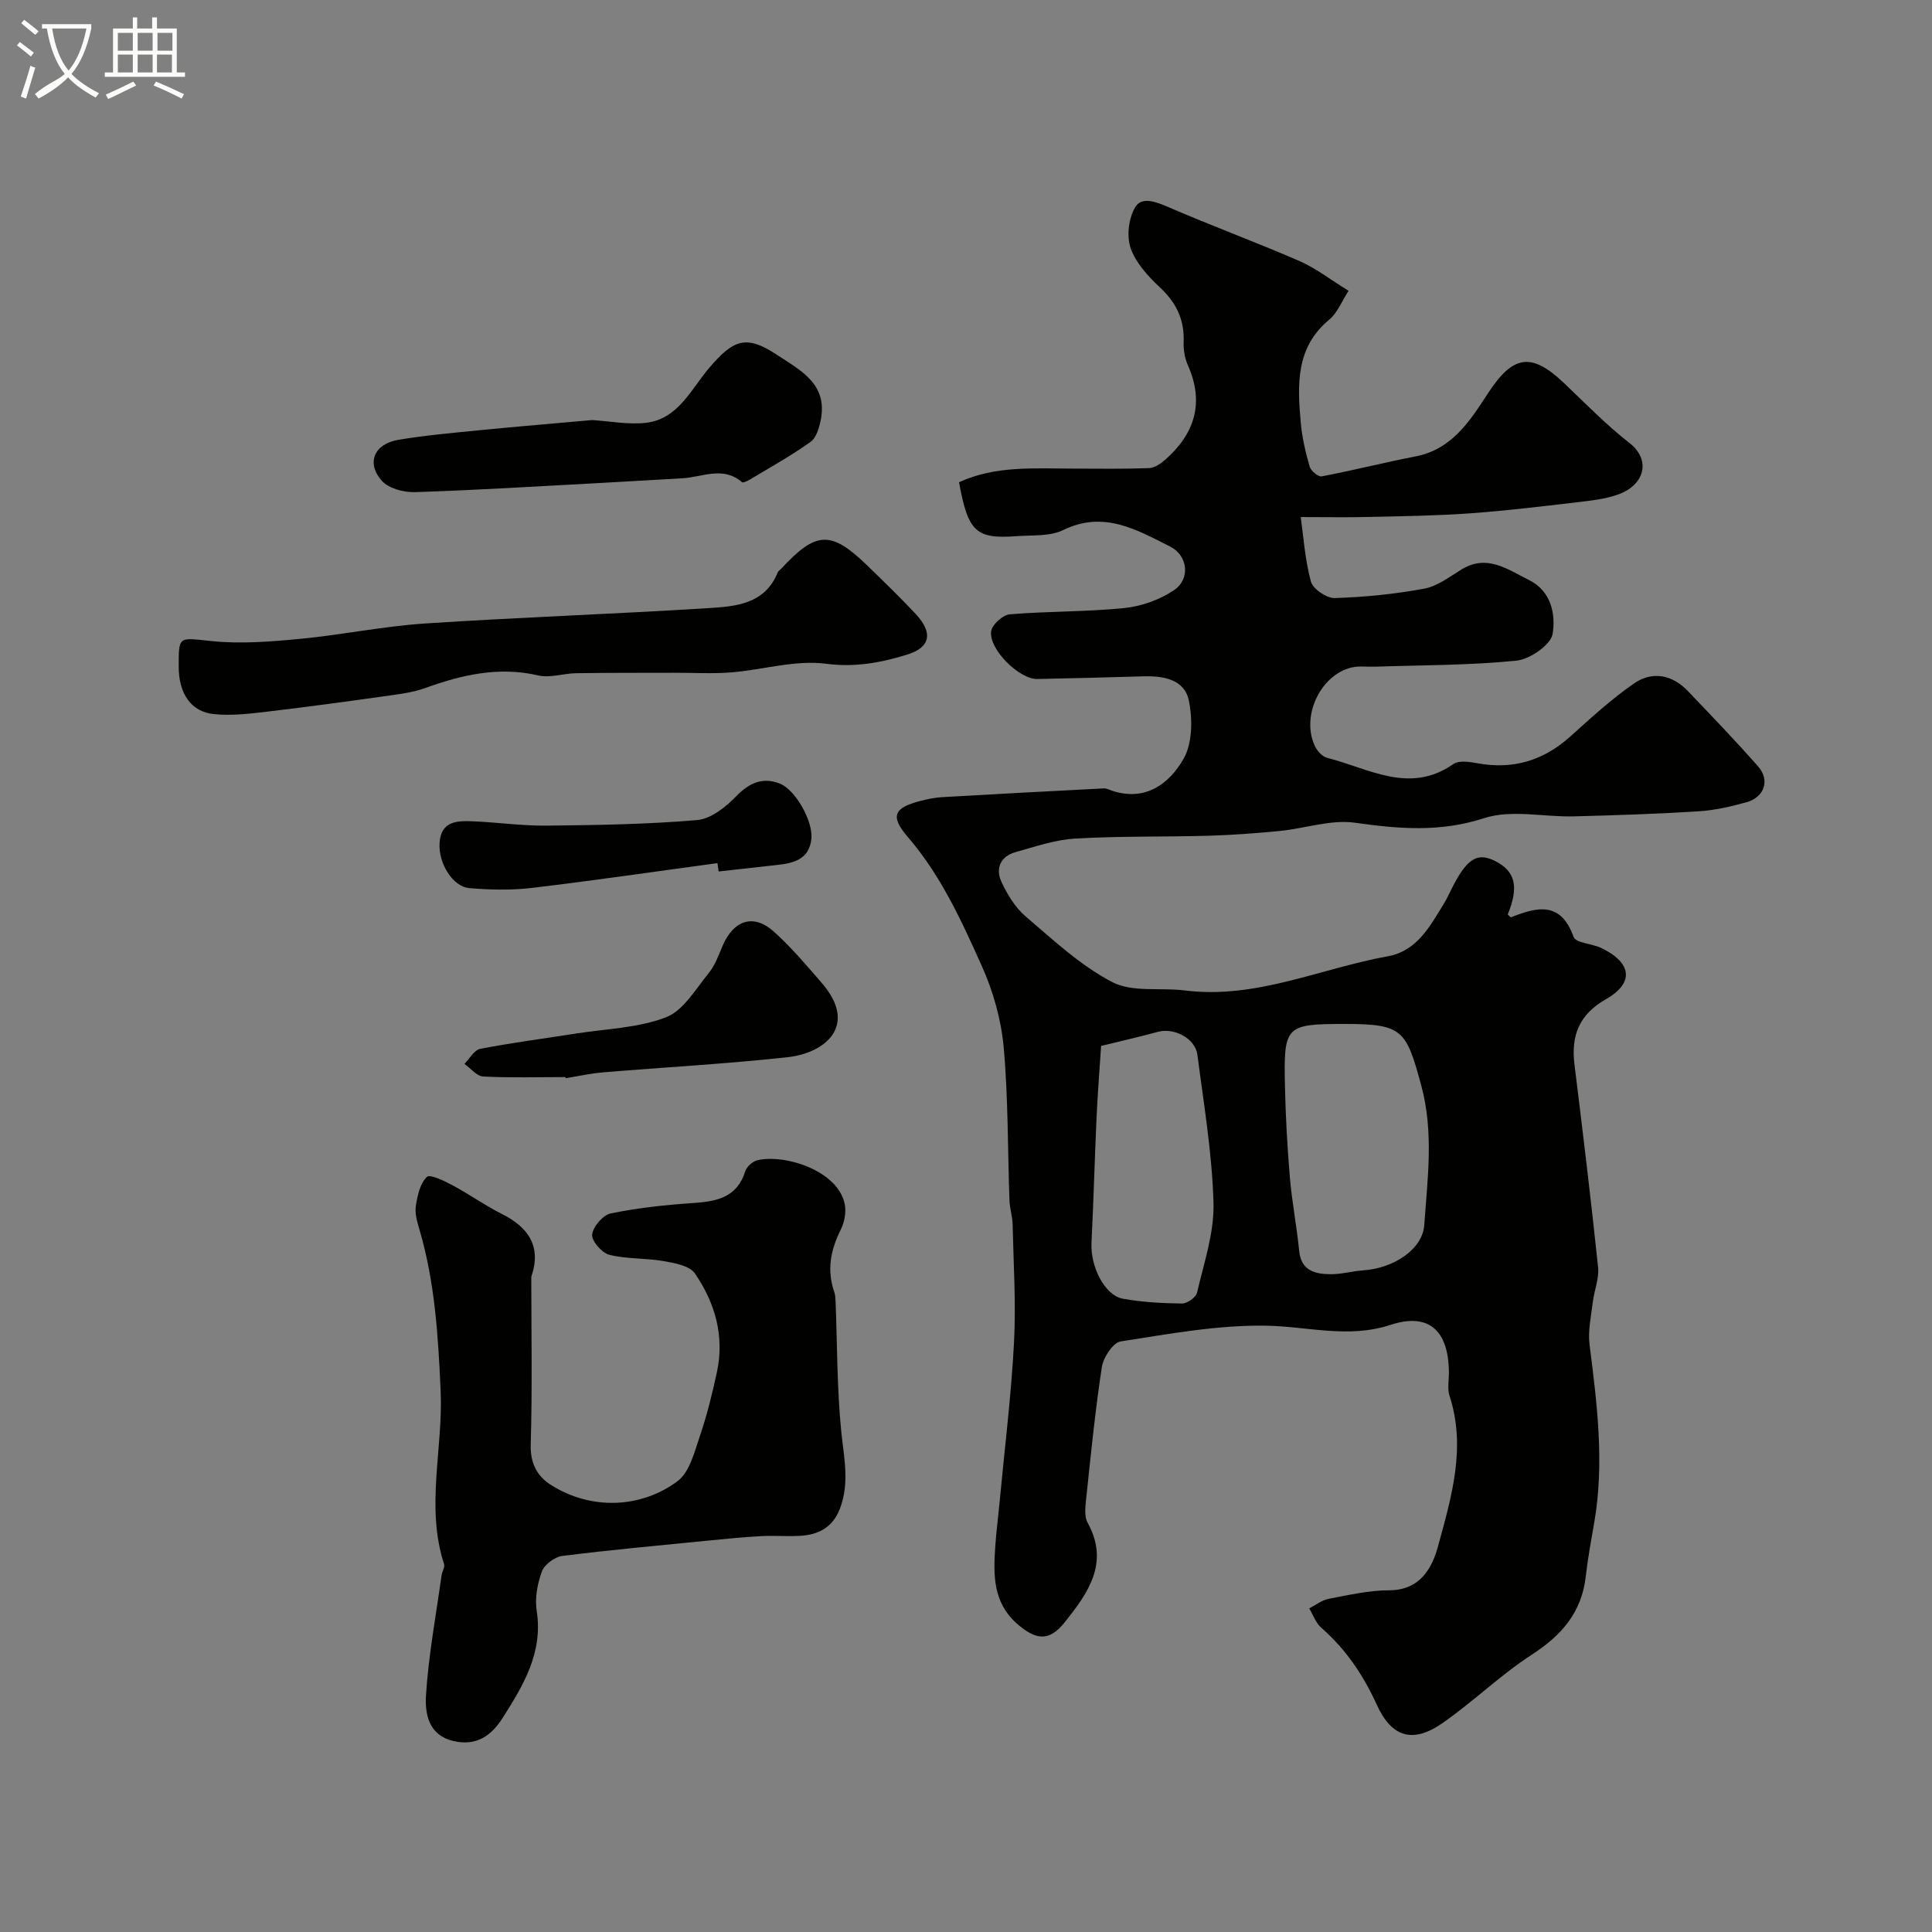 <svg enable-background="new 0 0 400 400" viewBox="0 0 400 400" xmlns="http://www.w3.org/2000/svg"><rect x="0" y="0" width="400" height="400" fill="#808080" stroke="none"/><path d="m6.4 11.7c-1-.8-1.9-1.6-2.9-2.3l.6-.7c.9.7 1.9 1.4 2.9 2.2zm-2.1 8.3c.7-2.1 1.4-4.2 2-6.4.2.1.6.3 1 .4-.7 2.3-1.3 4.4-1.9 6.4zm3-12.8c-1.1-.9-2.1-1.7-2.9-2.4l.6-.7c1 .8 2 1.5 3 2.4zm1.4-1.3v-.9h10.2v.9c-.9 4.2-2.3 7.3-4.1 9.4 1.3 1.4 3.2 2.7 5.7 4-.2.2-.4.5-.7.9-2.5-1.4-4.4-2.7-5.7-4.2-1.4 1.5-3.5 3-6.1 4.4 0 0 0 0-.1-.1-.3-.4-.5-.7-.7-.8 2.7-2.3 4.7-2.8 6.2-4.2-1.8-2.2-3-5.3-3.7-9.4zm9.2 0h-7.1c.6 3.8 1.7 6.7 3.4 8.7 1.7-2 2.9-4.8 3.7-8.7z" fill="#fbfcfa"/><path d="m31.6 3.6h.9v2.3h4.1v9.1h1.7v.9h-16.6v-.9h1.7v-9.1h4.1v-2.3h.9v2.3h3.1v-2.3zm-4 13.3.6.8c-1.9.9-3.8 1.9-5.8 2.8-.2-.3-.3-.6-.5-.9 2-.9 3.9-1.8 5.7-2.7zm-3.2-10.1v3.7h3.1v-3.7zm0 4.5v3.7h3.1v-3.7zm4.1-4.5v3.7h3.1v-3.7zm0 4.5v3.7h3.1v-3.7zm9.1 9.1c-2.1-1.1-4.1-2-5.8-2.7l.5-.8c2.2.9 4.1 1.8 5.8 2.6zm-1.9-13.6h-3.1v3.7h3.1zm-3.2 4.5v3.7h3.1v-3.7z" fill="#fbfcfa"/><g fill="#010100"><path d="m198.56 99.84c7.57-3.48 15.66-2.83 23.67-2.82 5.22.01 10.44.09 15.65-.1 1.14-.04 2.4-.9 3.32-1.7 6.15-5.39 8.2-11.8 4.74-19.6-.64-1.44-.95-3.18-.88-4.75.19-4.61-1.47-8.15-4.86-11.32-2.47-2.31-5.03-5.09-6.11-8.16-.87-2.49-.42-6.23.95-8.5 1.39-2.29 4.37-1.08 6.93.02 8.96 3.87 18.13 7.25 27.08 11.14 3.37 1.47 6.36 3.82 10.16 6.16-1.42 2.18-2.31 4.56-4 5.96-7.01 5.81-6.59 13.55-5.9 21.34.27 3.06.98 6.11 1.83 9.07.25.89 1.78 2.18 2.49 2.05 6.53-1.24 12.99-2.88 19.51-4.15 7.47-1.46 11.21-7.34 14.82-12.89 5.23-8.03 8.97-8.82 15.88-2.25 4.44 4.22 8.73 8.64 13.54 12.39 4.42 3.44 3.22 8.61-2.29 10.62-2.71.98-5.69 1.3-8.59 1.64-7.36.86-14.73 1.76-22.13 2.29-6.97.5-13.96.59-20.95.75-4.58.11-9.16.02-14.12.02.56 3.94.87 8.78 2.11 13.36.42 1.53 3.25 3.46 4.93 3.41 6.21-.19 12.45-.82 18.55-1.95 2.72-.5 5.23-2.46 7.7-3.97 5.3-3.24 9.5-.02 13.91 2.15 4.74 2.33 5.59 7.21 4.96 11.17-.36 2.28-4.71 5.28-7.51 5.56-9.69.98-19.48.92-29.23 1.25-1.66.06-3.4-.21-4.98.19-6.51 1.63-10.44 10.3-7.44 16.38.48.96 1.51 2.06 2.49 2.31 8.59 2.16 17.02 7.63 26.13 1.27 1.14-.79 3.32-.46 4.93-.16 7.38 1.36 13.7-.53 19.27-5.54 4.27-3.84 8.53-7.77 13.23-11.01 3.74-2.57 7.86-1.79 11.09 1.59 4.92 5.14 9.86 10.28 14.56 15.62 2.5 2.83 1.32 6.36-2.39 7.41-3.26.92-6.65 1.68-10.02 1.89-8.59.54-17.2.82-25.8 1.04-6.2.15-12.9-1.46-18.51.37-9.12 2.96-17.65 2.23-26.73.95-5-.71-10.34 1.18-15.55 1.7-4.92.48-9.85.85-14.79.99-9.21.26-18.43.05-27.62.59-4.15.24-8.27 1.67-12.33 2.8-3.15.88-4.2 3.41-2.92 6.17 1.22 2.62 2.86 5.32 5.02 7.16 5.72 4.88 11.37 10.18 17.94 13.59 4.16 2.16 9.95 1.09 14.97 1.72 14.74 1.86 28.06-4.54 42.05-7.07 6.09-1.1 8.78-6.27 11.68-11 .6-.97 1.06-2.03 1.58-3.05 3.1-6.14 5.23-7.51 8.85-5.73 4.31 2.13 5.1 5.32 2.73 11.12.23.21.56.64.69.58 5.41-2.15 10.3-3.36 12.95 4.08.45 1.25 3.77 1.36 5.65 2.25 6.4 3.04 6.99 7.24 1.05 10.63-5.58 3.18-7.26 7.54-6.52 13.53 1.73 13.98 3.42 27.97 4.89 41.99.24 2.34-.81 4.79-1.1 7.2-.35 2.93-1.03 5.95-.67 8.81 1.56 12.28 3.11 24.52.96 36.89-.64 3.69-1.33 7.39-1.75 11.11-.84 7.44-5.01 12.19-11.17 16.18-6.48 4.2-12.1 9.72-18.46 14.15-6.18 4.31-10.56 2.98-13.66-3.84-2.78-6.11-6.4-11.46-11.47-15.89-1.13-.99-1.68-2.65-2.49-4 1.34-.68 2.61-1.71 4.03-1.98 4.14-.79 8.34-1.76 12.52-1.77 6.41-.01 8.88-4.57 10.13-9.15 2.76-10.12 5.86-20.4 2.37-31.11-.49-1.51-.1-3.31-.13-4.98-.11-8.53-4.14-12.31-12.05-9.72-8.8 2.89-17.14.33-25.73.18-10.05-.18-20.17 1.71-30.18 3.26-1.58.25-3.59 3.3-3.89 5.29-1.39 9.04-2.28 18.16-3.25 27.26-.18 1.66-.42 3.68.31 5 4.61 8.35-.02 14.63-4.72 20.56-3.28 4.14-6.06 3.72-9.93.31-5-4.42-4.88-10.15-4.48-15.99.21-3.11.62-6.2.91-9.31 1.03-10.96 2.39-21.9 2.97-32.88.43-8.15-.11-16.35-.29-24.53-.04-1.62-.59-3.23-.65-4.86-.38-10.6-.25-21.24-1.2-31.79-.52-5.7-2.17-11.54-4.52-16.77-4.2-9.36-8.46-18.75-15.32-26.72-3.77-4.37-2.86-6.07 2.66-7.49 1.41-.36 2.86-.67 4.31-.76 11.19-.65 22.39-1.25 33.58-1.82.6-.03 1.23.32 1.84.52 6.9 2.21 11.78-1.54 14.7-6.66 1.84-3.23 1.88-8.2 1.09-12.04-.92-4.45-5.34-5.15-9.53-5.02-7.28.22-14.57.4-21.85.55-3.71.08-10.09-6.17-9.55-9.9.2-1.37 2.41-3.37 3.84-3.49 7.89-.66 15.86-.5 23.73-1.3 3.55-.36 7.33-1.71 10.28-3.7 3.45-2.32 2.88-7.17-.78-9.02-6.94-3.5-13.76-7.52-22.15-3.43-2.78 1.36-6.44 1.02-9.71 1.27-8.38.61-10-.92-11.86-11.17zm79.95 112.16c-12.39 0-12.77.32-12.47 13.05.14 6.27.49 12.55 1.02 18.79.43 5.05 1.42 10.04 1.91 15.08.4 4.21 3.3 4.86 6.52 4.89 2.25.02 4.5-.64 6.76-.8 6.38-.43 12.28-4.4 12.63-9.38.67-9.62 2.01-19.14-.63-28.91-3.11-11.45-3.81-12.72-15.74-12.72zm-50.54 4.55c-.34 5.2-.73 10.12-.95 15.04-.39 8.58-.61 17.16-1.04 25.74-.24 4.9 2.73 10.88 6.52 11.56 4.01.72 8.14.94 12.22.99 1.07.01 2.89-1.26 3.11-2.23 1.42-6.14 3.58-12.39 3.41-18.56-.27-10.26-2.01-20.48-3.33-30.7-.44-3.42-4.82-5.67-8.18-4.76-3.74 1.02-7.53 1.88-11.76 2.92z"/><path d="m110 264.33c0 11.59.22 23.19-.12 34.78-.11 3.89 1.35 6.54 4.2 8.34 8.37 5.29 18.7 4.81 26.21-.8 2.5-1.87 3.5-6.07 4.63-9.39 1.47-4.29 2.55-8.74 3.51-13.18 1.61-7.46-.39-14.36-4.56-20.43-1.11-1.61-4.22-2.16-6.53-2.56-3.7-.65-7.58-.39-11.19-1.3-1.54-.39-3.7-2.88-3.55-4.2.18-1.64 2.25-4.04 3.86-4.37 5.59-1.14 11.31-1.76 17.01-2.14 4.88-.33 9.1-1.11 10.82-6.56.3-.95 1.49-2.04 2.46-2.28 5.48-1.39 16.79 2.02 18.16 9.14.32 1.67-.1 3.75-.88 5.3-2.09 4.17-2.86 8.33-1.3 12.82.21.61.24 1.3.27 1.95.35 8.94.28 17.92 1.16 26.8.54 5.43 1.79 10.67-.24 16.04-1.49 3.94-4.45 5.48-8.32 5.69-2.68.15-5.37-.09-8.05.06-3.78.21-7.55.59-11.32.96-9.94.99-19.9 1.89-29.81 3.14-1.57.2-3.69 1.77-4.22 3.2-.94 2.53-1.49 5.54-1.08 8.17 1.34 8.68-2.78 15.43-7.06 22.18-2.35 3.71-5.47 5.87-10.18 4.77-5.23-1.22-5.92-5.74-5.68-9.51.53-8.3 2.07-16.53 3.22-24.78.11-.8.73-1.69.52-2.34-3.86-11.87-.18-23.9-.71-35.85-.51-11.38-1.18-22.6-4.43-33.56-.46-1.54-.94-3.27-.7-4.79.34-2.11.87-4.62 2.27-5.96.66-.63 3.67.84 5.39 1.77 3.45 1.84 6.65 4.15 10.15 5.9 5.47 2.73 8.26 6.72 6.09 12.99z"/><path d="m37 138.01c0-6.51-.05-5.97 6.9-5.27 6.03.61 12.24.1 18.31-.48 8.6-.82 17.13-2.6 25.74-3.17 19.59-1.29 39.22-1.96 58.81-3.19 5.6-.35 11.62-.83 14.25-7.38.11-.29.45-.48.68-.72 7.32-7.91 10.36-8.02 17.98-.61 3.34 3.25 6.7 6.49 9.88 9.89 3.66 3.91 3.16 6.95-1.8 8.47-5.37 1.65-10.72 2.66-16.75 1.87-6.34-.83-13.03 1.26-19.59 1.79-3.9.31-7.84.07-11.77.08-6.79.02-13.58-.01-20.37.09-2.62.04-5.39 1.03-7.83.46-8.22-1.91-15.84-.12-23.47 2.63-2.26.81-4.71 1.17-7.1 1.5-8.56 1.2-17.13 2.38-25.72 3.39-3.59.42-7.28.85-10.84.49-4.79-.47-7.31-4.28-7.31-9.84z"/><path d="m122.6 86.97c3.74.23 7.55 1 11.21.56 6.61-.8 9.28-6.96 12.97-11.3 5.01-5.89 7.66-7.01 13.99-2.82 4.83 3.19 10.62 6 9.17 13.47-.32 1.64-.92 3.75-2.13 4.61-3.96 2.84-8.26 5.21-12.44 7.73-.54.32-1.51.81-1.75.61-3.93-3.4-8.19-1.04-12.31-.81-5.76.32-11.52.68-17.29.99-12.7.68-25.39 1.47-38.1 1.88-2.31.08-5.44-.75-6.86-2.34-3.29-3.69-1.59-7.65 3.41-8.49 5.47-.92 11.02-1.41 16.55-1.96 7.85-.78 15.72-1.43 23.58-2.13z"/><path d="m117.07 223c-5.68 0-11.36.17-17.02-.12-1.34-.07-2.6-1.7-3.9-2.61 1.09-1.08 2.03-2.88 3.28-3.12 6.55-1.27 13.18-2.12 19.78-3.16 6.27-.99 12.88-1.14 18.68-3.37 3.61-1.4 6.14-5.86 8.87-9.19 1.31-1.6 2.03-3.71 2.87-5.66 2.28-5.29 6.39-6.65 10.56-2.91 3.6 3.22 6.75 6.96 9.92 10.62 7.74 8.91.61 14.55-6.96 15.39-12.73 1.4-25.54 2.09-38.3 3.15-2.6.22-5.16.8-7.74 1.21-.02-.07-.03-.15-.04-.23z"/><path d="m148.54 178.7c-12.8 1.73-25.58 3.61-38.4 5.13-4.26.51-8.66.4-12.94.05-3.52-.29-6.48-5.22-6.19-9.41.31-4.48 3.62-4.56 6.83-4.43 5.09.2 10.18.95 15.27.9 10.41-.11 20.85-.27 31.21-1.15 2.83-.24 5.9-2.66 8.04-4.87 2.72-2.81 5.43-4.08 9.05-2.71 3.24 1.23 6.96 7.82 6.58 11.46-.44 4.18-3.56 5.03-7.01 5.4-4.06.44-8.13.91-12.19 1.36-.09-.58-.17-1.16-.25-1.73z"/></g></svg>